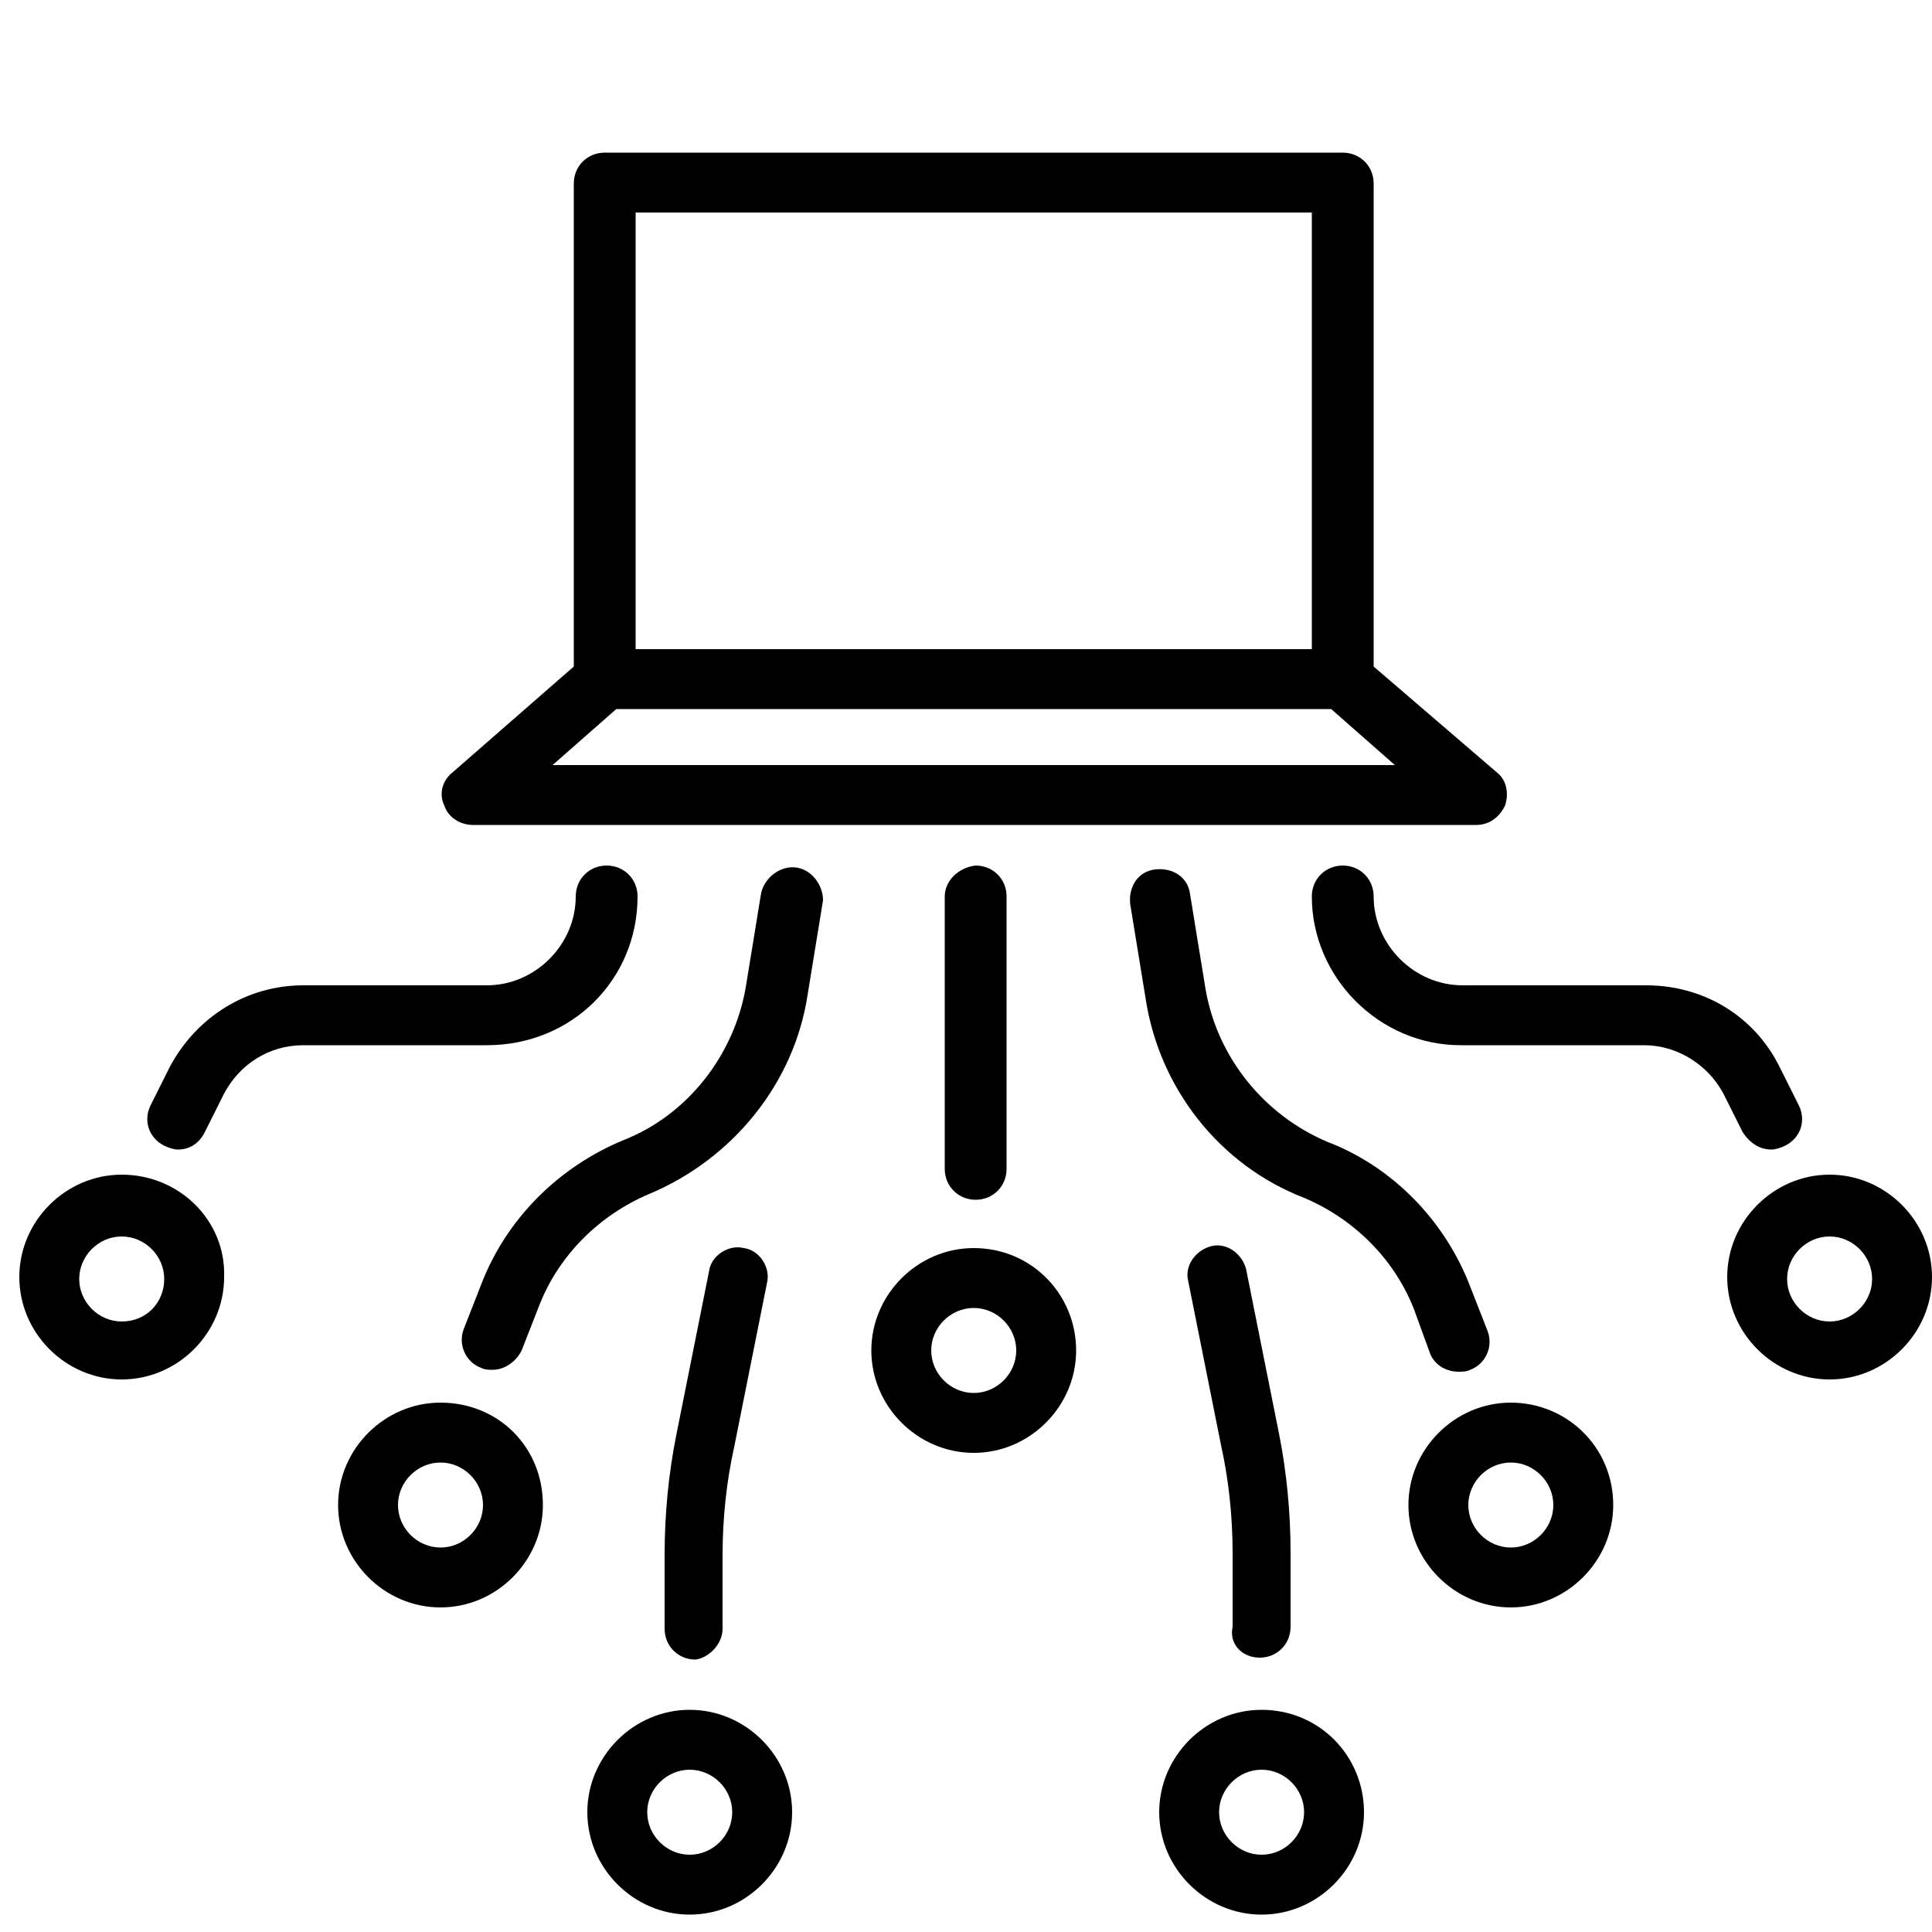 <?xml version="1.0" encoding="utf-8"?>
<!-- Generator: Adobe Illustrator 27.2.0, SVG Export Plug-In . SVG Version: 6.00 Build 0)  -->
<svg version="1.1" id="Layer_1" xmlns="http://www.w3.org/2000/svg" xmlns:xlink="http://www.w3.org/1999/xlink" x="0px" y="0px"
	 viewBox="0 0 100 100" style="enable-background:new 0 0 100 100;" xml:space="preserve">
<g>
	<path d="M24.5,42.7h51.9c0.7,0,1.2-0.4,1.5-1c0.2-0.6,0.1-1.3-0.4-1.7l-6.4-5.5v-25c0-0.9-0.7-1.6-1.6-1.6H31.3
		c-0.9,0-1.6,0.7-1.6,1.6v25L23.4,40c-0.5,0.4-0.7,1.1-0.4,1.7C23.2,42.3,23.8,42.7,24.5,42.7z M32.9,11h35v22.6h-35V11z M31.9,36.7
		h37l3.3,2.9H28.6L31.9,36.7z"/>
	<path d="M50.4,64.6c-2.9,0-5.3,2.4-5.3,5.3c0,2.9,2.4,5.3,5.3,5.3c2.9,0,5.3-2.4,5.3-5.3C55.7,67,53.4,64.6,50.4,64.6z M50.4,72.1
		c-1.2,0-2.2-1-2.2-2.2s1-2.2,2.2-2.2c1.2,0,2.2,1,2.2,2.2S51.6,72.1,50.4,72.1z"/>
	<path d="M48.9,46.4v14.1c0,0.9,0.7,1.6,1.6,1.6c0.9,0,1.6-0.7,1.6-1.6V46.4c0-0.9-0.7-1.6-1.6-1.6C49.6,44.9,48.9,45.6,48.9,46.4z"
		/>
	<path d="M65.3,88.5c-2.9,0-5.3,2.4-5.3,5.3c0,2.9,2.4,5.3,5.3,5.3c2.9,0,5.3-2.4,5.3-5.3C70.6,90.9,68.3,88.5,65.3,88.5z M65.3,96
		c-1.2,0-2.2-1-2.2-2.2s1-2.2,2.2-2.2c1.2,0,2.2,1,2.2,2.2S66.5,96,65.3,96z"/>
	<path d="M78.2,72.6c-2.9,0-5.3,2.4-5.3,5.3c0,2.9,2.4,5.3,5.3,5.3c2.9,0,5.3-2.4,5.3-5.3C83.5,74.9,81.1,72.6,78.2,72.6z
		 M78.2,80.1c-1.2,0-2.2-1-2.2-2.2c0-1.2,1-2.2,2.2-2.2c1.2,0,2.2,1,2.2,2.2C80.4,79.1,79.4,80.1,78.2,80.1z"/>
	<path d="M94.7,60.8c-2.9,0-5.3,2.4-5.3,5.3c0,2.9,2.4,5.3,5.3,5.3c2.9,0,5.3-2.4,5.3-5.3C100,63.2,97.6,60.8,94.7,60.8z M94.7,68.4
		c-1.2,0-2.2-1-2.2-2.2s1-2.2,2.2-2.2c1.2,0,2.2,1,2.2,2.2S95.9,68.4,94.7,68.4z"/>
	<path d="M74,70c0.2,0.6,0.8,1,1.5,1c0.2,0,0.4,0,0.6-0.1c0.8-0.3,1.2-1.2,0.9-2l-0.9-2.3c-1.3-3.4-4-6.2-7.4-7.5
		c-3.3-1.4-5.7-4.4-6.3-7.9l-0.8-4.9c-0.1-0.9-0.9-1.4-1.8-1.3c-0.9,0.1-1.4,0.9-1.3,1.8l0.8,4.9c0.7,4.6,3.8,8.6,8.2,10.3
		c2.6,1.1,4.7,3.2,5.7,5.8L74,70z"/>
	<path d="M91.7,59.5c0.2,0,0.5-0.1,0.7-0.2c0.8-0.4,1.1-1.3,0.7-2.1l-1-2c-1.3-2.6-3.9-4.2-6.9-4.2h-9.5c-2.5,0-4.6-2.1-4.6-4.6
		c0-0.9-0.7-1.6-1.6-1.6c-0.9,0-1.6,0.7-1.6,1.6c0,4.2,3.5,7.7,7.7,7.7h9.5c1.7,0,3.3,1,4.1,2.5l1,2C90.6,59.2,91.1,59.5,91.7,59.5z
		"/>
	<path d="M65.2,85.8c0.9,0,1.6-0.7,1.6-1.6v-3.8c0-2.1-0.2-4.2-0.6-6.2l-1.7-8.5c-0.2-0.8-1-1.4-1.8-1.2c-0.8,0.2-1.4,1-1.2,1.8
		l1.7,8.5c0.4,1.8,0.6,3.7,0.6,5.6v3.8C63.6,85.1,64.3,85.8,65.2,85.8z"/>
	<path d="M35.7,88.5c-2.9,0-5.3,2.4-5.3,5.3c0,2.9,2.4,5.3,5.3,5.3c2.9,0,5.3-2.4,5.3-5.3C41,90.9,38.6,88.5,35.7,88.5z M35.7,96
		c-1.2,0-2.2-1-2.2-2.2s1-2.2,2.2-2.2c1.2,0,2.2,1,2.2,2.2S36.9,96,35.7,96z"/>
	<path d="M22.8,72.6c-2.9,0-5.3,2.4-5.3,5.3c0,2.9,2.4,5.3,5.3,5.3c2.9,0,5.3-2.4,5.3-5.3C28.1,74.9,25.8,72.6,22.8,72.6z
		 M22.8,80.1c-1.2,0-2.2-1-2.2-2.2c0-1.2,1-2.2,2.2-2.2c1.2,0,2.2,1,2.2,2.2C25,79.1,24,80.1,22.8,80.1z"/>
	<path d="M6.3,60.8c-2.9,0-5.3,2.4-5.3,5.3c0,2.9,2.4,5.3,5.3,5.3c2.9,0,5.3-2.4,5.3-5.3C11.7,63.2,9.3,60.8,6.3,60.8z M6.3,68.4
		c-1.2,0-2.2-1-2.2-2.2s1-2.2,2.2-2.2c1.2,0,2.2,1,2.2,2.2S7.6,68.4,6.3,68.4z"/>
	<path d="M41.2,44.9c-0.8-0.1-1.6,0.5-1.8,1.3l-0.8,4.9c-0.6,3.5-3,6.6-6.3,7.9c-3.4,1.4-6.1,4.1-7.4,7.5L24,68.8
		c-0.3,0.8,0.1,1.7,0.9,2c0.2,0.1,0.4,0.1,0.6,0.1c0.6,0,1.2-0.4,1.5-1l0.9-2.3c1-2.6,3.1-4.7,5.7-5.8c4.3-1.8,7.5-5.7,8.2-10.3
		l0.8-4.9C42.6,45.8,42,45,41.2,44.9z"/>
	<path d="M33,46.4c0-0.9-0.7-1.6-1.6-1.6c-0.9,0-1.6,0.7-1.6,1.6c0,2.5-2.1,4.6-4.6,4.6h-9.5c-2.9,0-5.5,1.6-6.9,4.2l-1,2
		c-0.4,0.8-0.1,1.7,0.7,2.1c0.2,0.1,0.5,0.2,0.7,0.2c0.6,0,1.1-0.3,1.4-0.9l1-2c0.8-1.5,2.3-2.5,4.1-2.5h9.5
		C29.6,54.1,33,50.7,33,46.4z"/>
	<path d="M37.4,84.3v-3.8c0-1.9,0.2-3.8,0.6-5.6l1.7-8.5c0.2-0.8-0.4-1.7-1.2-1.8c-0.8-0.2-1.7,0.4-1.8,1.2l-1.7,8.5
		c-0.4,2-0.6,4.1-0.6,6.2v3.8c0,0.9,0.7,1.6,1.6,1.6C36.7,85.8,37.4,85.1,37.4,84.3z"/>
</g>
</svg>
